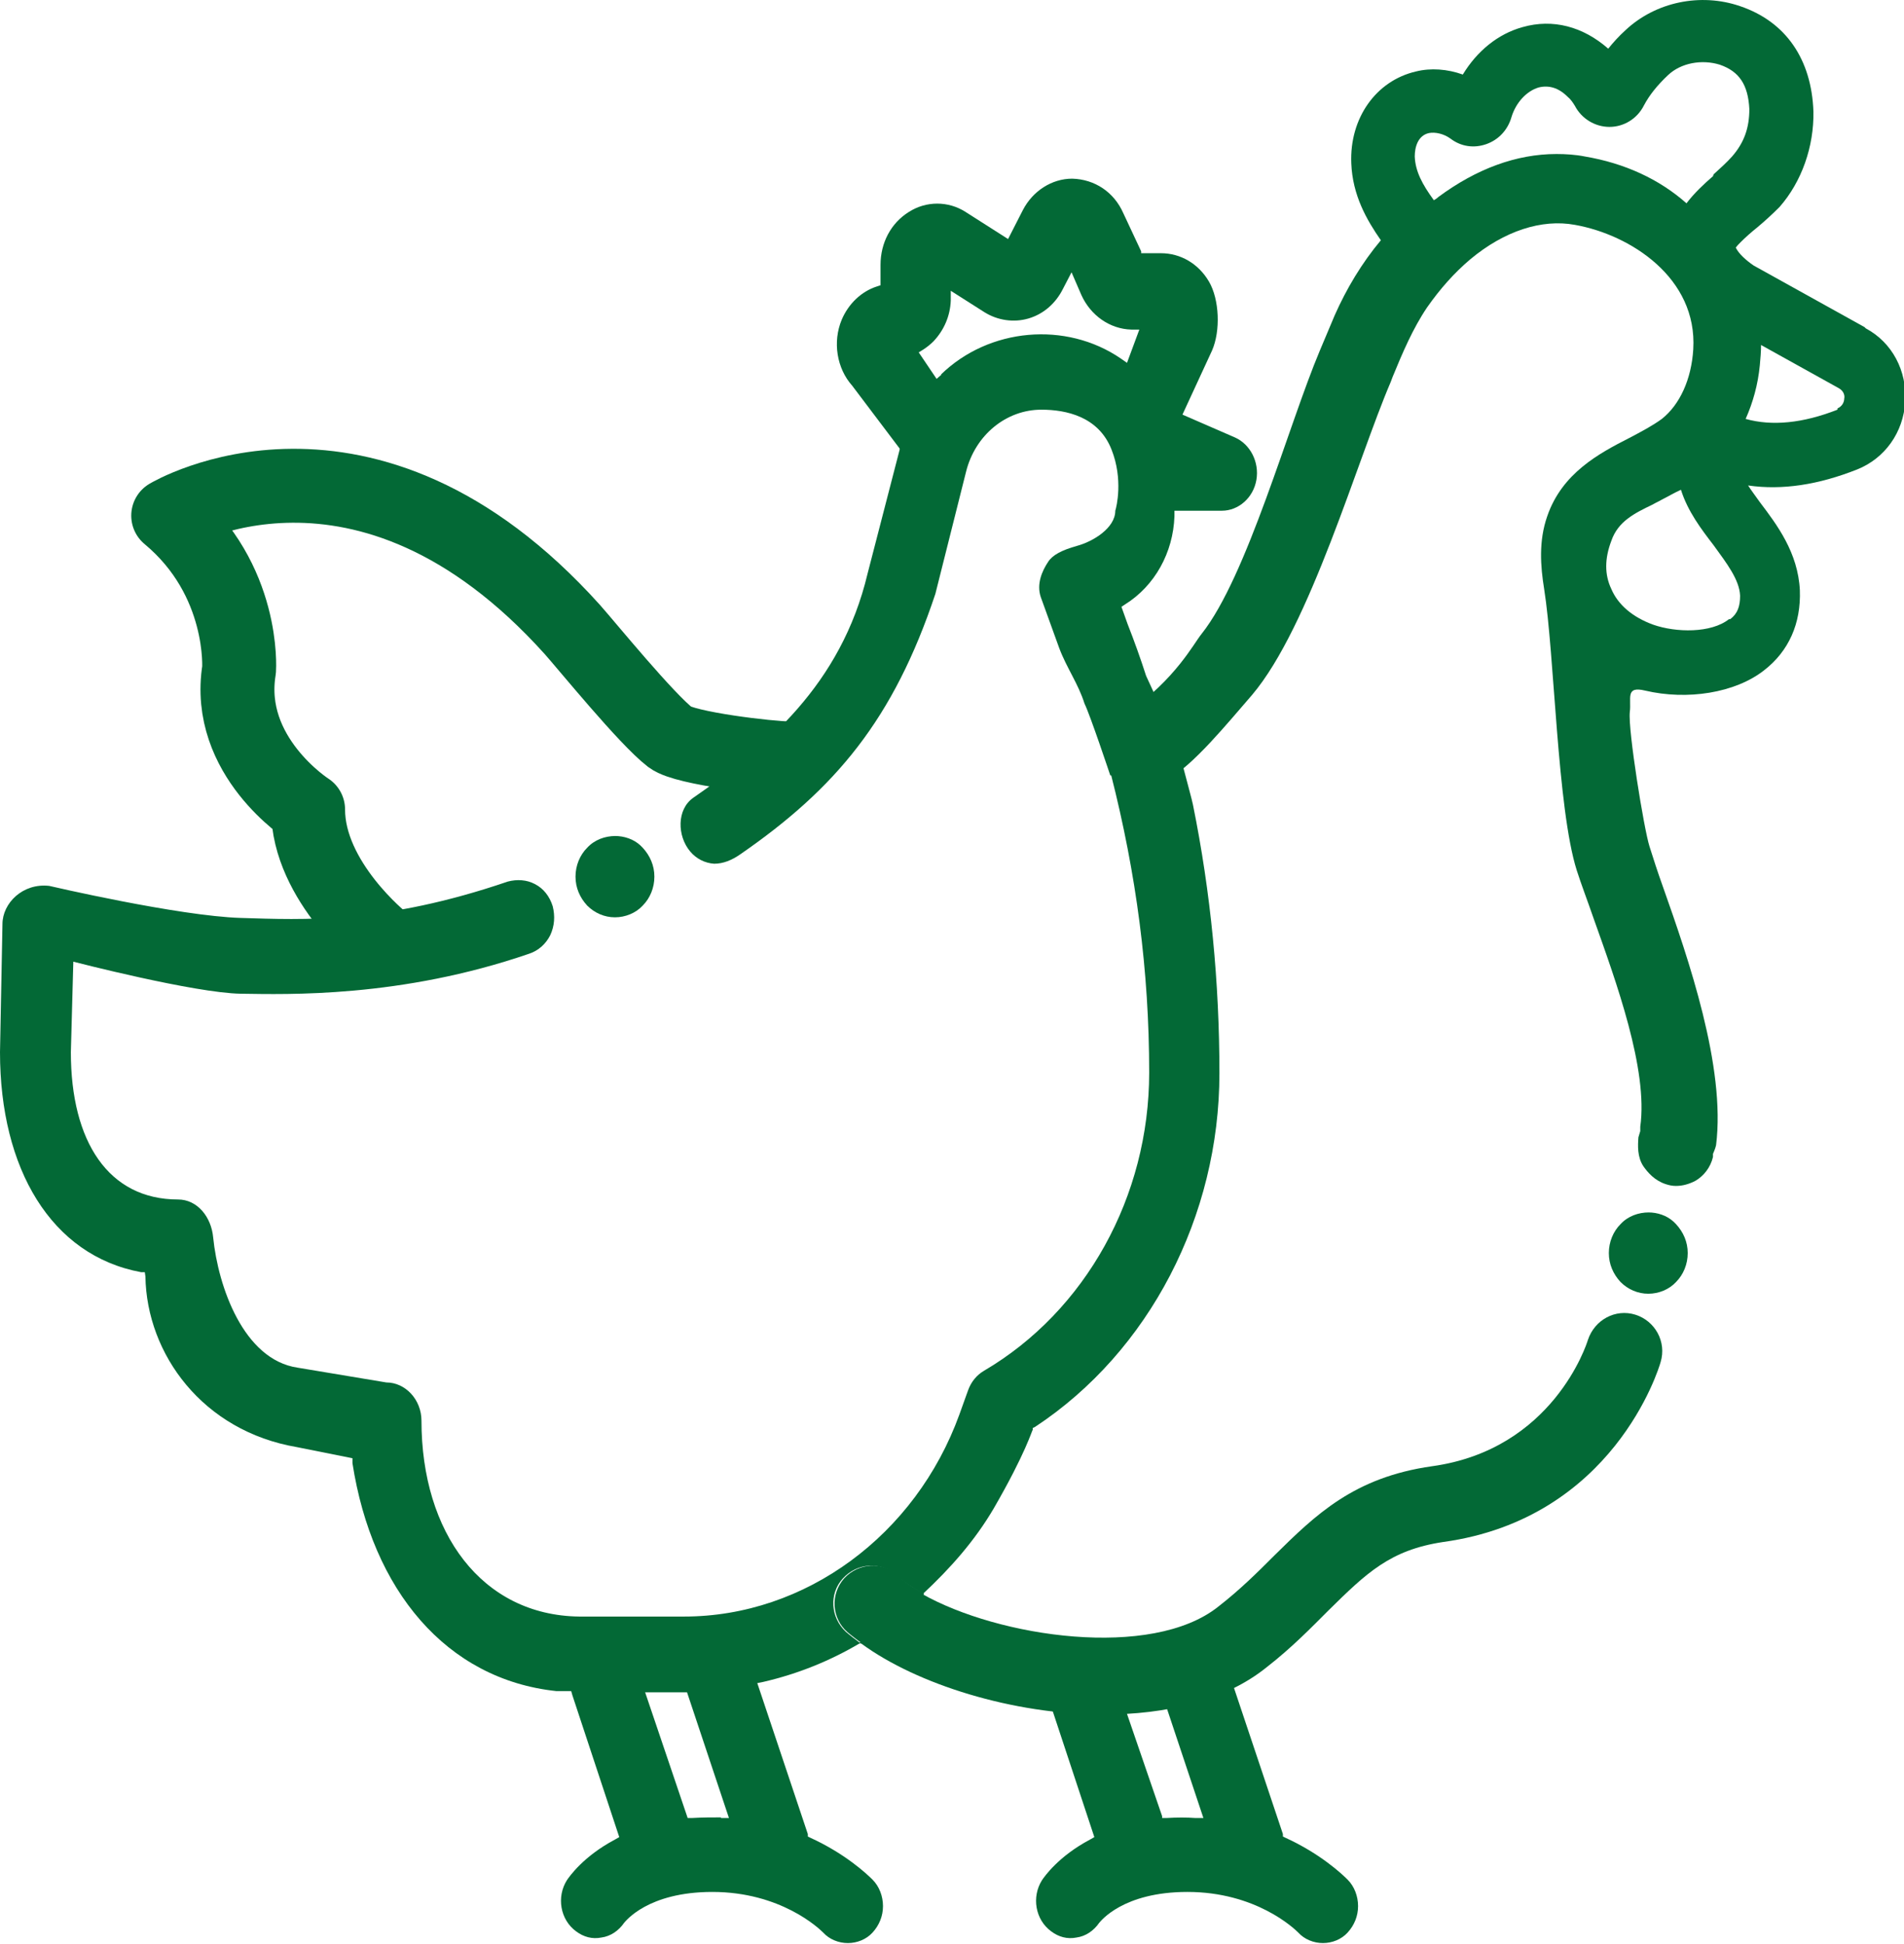 <?xml version="1.0" encoding="UTF-8"?>
<svg id="Laag_1" data-name="Laag 1" xmlns="http://www.w3.org/2000/svg" viewBox="0 0 30.9 31.55">
  <defs>
    <style>
      .cls-1, .cls-2 {
        fill: none;
      }

      .cls-2 {
        stroke: #036936;
        stroke-linecap: round;
        stroke-linejoin: round;
        stroke-width: 1.2px;
      }

      .cls-3 {
        fill: #036936;
      }
    </style>
  </defs>
  <path class="cls-3" d="M20.09,26.93l-3.16.14.07.45.76,2.3-.07.04c-.51.27-.74.6-.78.66-.17.27-.11.64.15.83.12.09.26.13.41.1.15-.02.28-.11.37-.24.02-.02.38-.5,1.43-.5,1.11,0,1.73.59,1.8.66.1.11.25.17.4.17h0c.15,0,.3-.06.4-.17.11-.12.17-.27.17-.43,0-.16-.06-.32-.17-.43-.09-.09-.44-.42-1.01-.68l-.04-.02v-.04s-.82-2.45-.82-2.45l.08-.4ZM18.86,29.52v-.04s-.69-2.01-.69-2.01h.68s.68,2.04.68,2.04h-.13c-.14-.01-.3-.01-.47,0h-.07Z"/>
  <path class="cls-3" d="M9.99,13.57c-.17,0-.34.06-.46.19-.12.12-.19.29-.19.47s.07.34.19.47c.12.12.28.19.45.19s.34-.07.45-.19c.12-.12.19-.29.19-.47s-.07-.34-.19-.47l-.04-.04c-.11-.1-.26-.15-.41-.15Z"/>
  <path class="cls-3" d="M26.76,19.68c-.17,0-.34.06-.46.19-.12.12-.19.29-.19.47s.07.34.19.47c.12.12.28.19.45.19s.34-.07.45-.19c.12-.12.19-.29.19-.47s-.07-.34-.19-.47l-.04-.04c-.11-.1-.26-.15-.41-.15Z"/>
  <path class="cls-1" d="M27.26,7.95c-.1.06-.21.11-.31.16-.05.03-.1.05-.15.08-.29.14-.56.27-.67.59-.1.29-.1.55,0,.78.12.26.35.46.68.58.36.13.93.13,1.23-.09.12-.09.17-.21.16-.38-.01-.26-.21-.53-.43-.82-.2-.26-.42-.56-.53-.9Z"/>
  <path class="cls-1" d="M18.3,5.88l.2-.54h-.13c-.34-.01-.66-.23-.81-.56l-.16-.37-.14.27c-.12.23-.32.41-.56.48-.24.07-.5.03-.71-.1l-.55-.35v.16c-.02.25-.12.49-.28.66-.05.05-.1.1-.16.13l-.08.05.29.43.08-.07c.78-.76,2.04-.87,2.92-.26l.1.07Z"/>
  <path class="cls-1" d="M10.48,27.47l.68,2.01v.04s.08,0,.08,0c.16-.02.32-.02.47-.01h.13s-.68-2.04-.68-2.04h-.68Z"/>
  <path class="cls-1" d="M28.58,5.61c0,.11,0,.22-.02.33-.03.31-.11.6-.23.87.43.12.93.07,1.49-.15.1-.04.11-.13.11-.16,0-.04,0-.13-.09-.17l-1.26-.7Z"/>
  <path class="cls-1" d="M27.91,1.08c-.29-.1-.63-.03-.84.17-.17.16-.3.32-.39.49-.11.21-.33.35-.56.35-.23,0-.45-.13-.56-.34-.03-.06-.07-.11-.12-.15-.15-.15-.31-.2-.47-.15-.19.05-.37.24-.44.48-.06.21-.22.37-.41.44-.2.07-.41.03-.58-.09-.11-.08-.25-.12-.35-.09-.18.04-.24.23-.23.38.01.24.12.45.31.71.02-.02.05-.04.07-.05.61-.46,1.27-.7,1.92-.7.15,0,.31.01.46.04.65.11,1.21.37,1.65.76.13-.17.28-.31.43-.44.11-.1.21-.19.3-.29.21-.23.29-.47.28-.77-.01-.39-.16-.61-.48-.72Z"/>
  <path class="cls-3" d="M13.98,26.68c.9.66,2.46,1.15,3.93,1.15,1.01,0,1.97-.22,2.65-.77.41-.32.72-.64,1-.92.62-.61,1-.98,1.86-1.11,2.76-.38,3.5-2.81,3.53-2.92.1-.33-.09-.67-.41-.77-.32-.1-.66.08-.77.41-.02.07-.57,1.78-2.53,2.05-1.27.18-1.89.79-2.56,1.45-.27.27-.55.55-.91.83-1.08.86-3.56.5-4.81-.21-.17.16-.34.34-.53.48-.16.12-.32.22-.49.32Z"/>
  <path class="cls-3" d="M30.26,5.31l-1.8-1c-.13-.09-.24-.19-.29-.29.02-.03.05-.06.08-.09.08-.08.17-.16.27-.24.12-.1.24-.21.36-.33.36-.41.56-.98.55-1.55-.03-.85-.45-1.46-1.19-1.71-.64-.22-1.37-.07-1.86.39-.11.1-.2.2-.28.3-.41-.36-.9-.49-1.39-.35-.4.11-.74.39-.97.77-.25-.09-.52-.11-.76-.05-.65.15-1.08.76-1.05,1.49.02.52.25.92.48,1.25-.31.37-.56.79-.75,1.22l-.24.57c-.51,1.21-1.18,3.67-1.92,4.6-.13.16-.42.73-1.19,1.27.08.23.05.45.12.69.03.1.46.17.52.4.41-.22.97-.91,1.37-1.37.94-1.11,1.71-3.82,2.25-5.08l.03-.08c.16-.39.33-.79.56-1.13.21-.3.44-.56.7-.78.55-.46,1.16-.66,1.7-.56.9.16,1.99.86,1.92,2.02-.03.49-.22.9-.51,1.13-.15.11-.34.21-.53.31-.49.25-1.09.57-1.33,1.27-.14.4-.11.81-.05,1.18.17,1.07.21,3.56.53,4.57.07.22.17.48.27.77.37,1.04.89,2.46.76,3.39v.07s-.02.07-.03.1c-.01.13-.02.32.08.47.07.1.18.23.36.29.06.02.11.03.17.03.11,0,.21-.03.31-.08.14-.08.25-.22.29-.39v-.05s.04-.09.05-.14c.16-1.27-.45-3.03-.86-4.19-.09-.25-.16-.47-.22-.66-.09-.28-.35-1.89-.32-2.18.03-.22-.08-.43.25-.35.68.16,1.46.04,1.93-.33.4-.31.6-.76.58-1.3-.03-.61-.37-1.06-.65-1.43-.07-.1-.14-.19-.19-.27.55.08,1.14-.01,1.77-.26.45-.18.75-.6.78-1.1.03-.5-.21-.96-.64-1.19ZM28.06,10.05c-.29.23-.86.22-1.23.09-.33-.12-.57-.32-.68-.58-.11-.23-.11-.49,0-.78.11-.32.38-.45.67-.59.05-.03.1-.05.15-.08.1-.05.2-.11.31-.16.11.35.33.64.53.9.21.29.42.56.43.82,0,.17-.04.29-.16.38ZM27.8,2.86c-.15.13-.3.27-.43.44-.44-.39-1-.65-1.65-.76-.15-.03-.31-.04-.46-.04-.65,0-1.3.24-1.92.7-.02.02-.05.04-.07.05-.19-.26-.3-.47-.31-.71,0-.15.05-.34.23-.38.1-.02.24.01.35.09.17.13.38.16.58.09.2-.07.35-.23.41-.44.07-.23.24-.42.44-.48.16-.04.32,0,.47.15.05.04.09.1.12.15.11.21.33.34.56.34.23,0,.45-.13.56-.35.09-.17.22-.33.39-.49.21-.2.55-.26.84-.17.32.11.46.33.48.72,0,.3-.08.54-.28.77-.09.1-.19.19-.3.29ZM29.82,6.65c-.56.22-1.06.27-1.49.15.12-.27.2-.56.23-.87.01-.11.02-.22.02-.33l1.26.7c.09.05.1.13.09.17,0,.04-.02.12-.11.16Z"/>
  <path class="cls-3" d="M18.03,12.57c.41,1.61.62,3.19.62,4.84,0,2.01-1.03,3.87-2.68,4.84-.12.07-.21.18-.26.32l-.14.39c-.71,1.96-2.5,3.28-4.47,3.28h-1.7c-1.58-.02-2.56-1.36-2.56-3.18,0-.34-.26-.62-.57-.62l-1.44-.24c-.88-.13-1.29-1.32-1.37-2.11-.03-.34-.26-.62-.57-.62-1.13,0-1.74-.94-1.74-2.39l.04-1.47s1.97.51,2.72.52,2.59.07,4.68-.65c.15-.05.27-.16.34-.3.07-.15.08-.31.04-.47-.05-.16-.15-.29-.29-.36-.13-.07-.29-.08-.44-.04-2.02.69-3.32.62-4.33.59s-3.11-.52-3.11-.52c-.43-.05-.76.28-.76.62l-.04,2.08c0,1.89.83,3.3,2.29,3.57h.06s.01.07.01.07c.02,1.26.93,2.51,2.46,2.77l.9.18v.08c.32,2.06,1.52,3.51,3.31,3.7h.24s.02.07.02.07l.76,2.3-.07.04c-.51.27-.74.6-.78.66-.17.27-.11.64.15.83.12.09.26.13.41.1.15-.02.28-.11.37-.24.02-.02.38-.5,1.43-.5,1.11,0,1.73.59,1.8.66.1.11.25.17.4.17h0c.15,0,.3-.06.4-.17.11-.12.17-.27.17-.43,0-.16-.06-.32-.17-.43-.09-.09-.44-.42-1.01-.68l-.04-.02v-.04s-.82-2.45-.82-2.45l.1-.02c.56-.13,1.08-.34,1.57-.63-.08-.06-.16-.12-.23-.18-.25-.23-.28-.62-.05-.87.23-.25.61-.28.87-.05.12.11.27.21.43.3.44-.41.84-.86,1.15-1.39.52-.9.62-1.27.63-1.27v-.03s.04-.02.04-.02c1.85-1.22,2.99-3.42,2.99-5.74,0-1.47-.14-2.93-.43-4.36,0-.02-.13-.5-.23-.88,0-.02,0-.03-.01-.05M11.7,29.5c-.14,0-.3,0-.47.01h-.07s-.01-.03-.01-.03l-.68-2.01h.68s.68,2.04.68,2.04h-.13Z"/>
  <path class="cls-3" d="M19.13,12.12l-.53-1.15c-.09-.28-.19-.56-.3-.84l-.1-.28.06-.04c.48-.3.78-.84.8-1.43v-.09h.77c.27,0,.51-.21.56-.5.05-.29-.1-.58-.35-.69l-.85-.37.48-1.04c.14-.32.12-.83-.05-1.12-.17-.29-.46-.46-.78-.46h-.32v-.03s-.29-.62-.29-.62c-.15-.34-.46-.55-.83-.56-.33,0-.64.2-.8.51l-.24.47-.69-.44c-.28-.18-.64-.18-.92,0-.29.18-.46.5-.46.86v.33l-.06.02c-.25.08-.46.28-.57.54-.15.36-.08.79.17,1.07l.77,1.02v.02s-.52,2.01-.52,2.01c-.43,1.81-1.66,2.83-2.83,3.64-.27.19-.26.62-.05.87.1.12.24.19.39.2.15,0,.29-.06.42-.15,1.55-1.07,2.49-2.19,3.17-4.23l.5-1.99c.15-.59.65-1,1.22-1,.4,0,.93.11,1.14.65.19.48.08.93.06.99,0,.28-.36.5-.62.57-.25.07-.4.15-.47.26-.1.15-.19.36-.12.57l.3.83c.12.32.31.58.41.9.09.18.42,1.17.42,1.17l1.1-.45ZM15.28,6.08l-.08.07-.29-.43.08-.05c.06-.04.11-.08.16-.13.17-.18.27-.41.28-.66v-.16s.55.35.55.35c.21.13.47.17.71.1.24-.07.44-.24.56-.48l.14-.27.16.37c.15.33.46.55.81.56h.13s-.2.54-.2.54l-.1-.07c-.89-.61-2.14-.5-2.92.26Z"/>
  <path class="cls-3" d="M13.7,25.62c-.23.26-.2.65.05.87.07.06.15.12.23.18.17-.1.33-.2.49-.32.19-.14.36-.32.53-.48-.17-.09-.32-.19-.43-.3-.25-.23-.64-.2-.87.05Z"/>
  <path class="cls-2" d="M12.81,12.31c-.31,0-1.69-.16-1.93-.34-.39-.3-1.35-1.48-1.59-1.75-3.38-3.76-6.56-1.85-6.56-1.85,1.25,1.04,1.15,2.5,1.15,2.5-.23,1.41,1.12,2.27,1.12,2.27,0,1.17,1.22,2.14,1.22,2.14"/>
</svg>